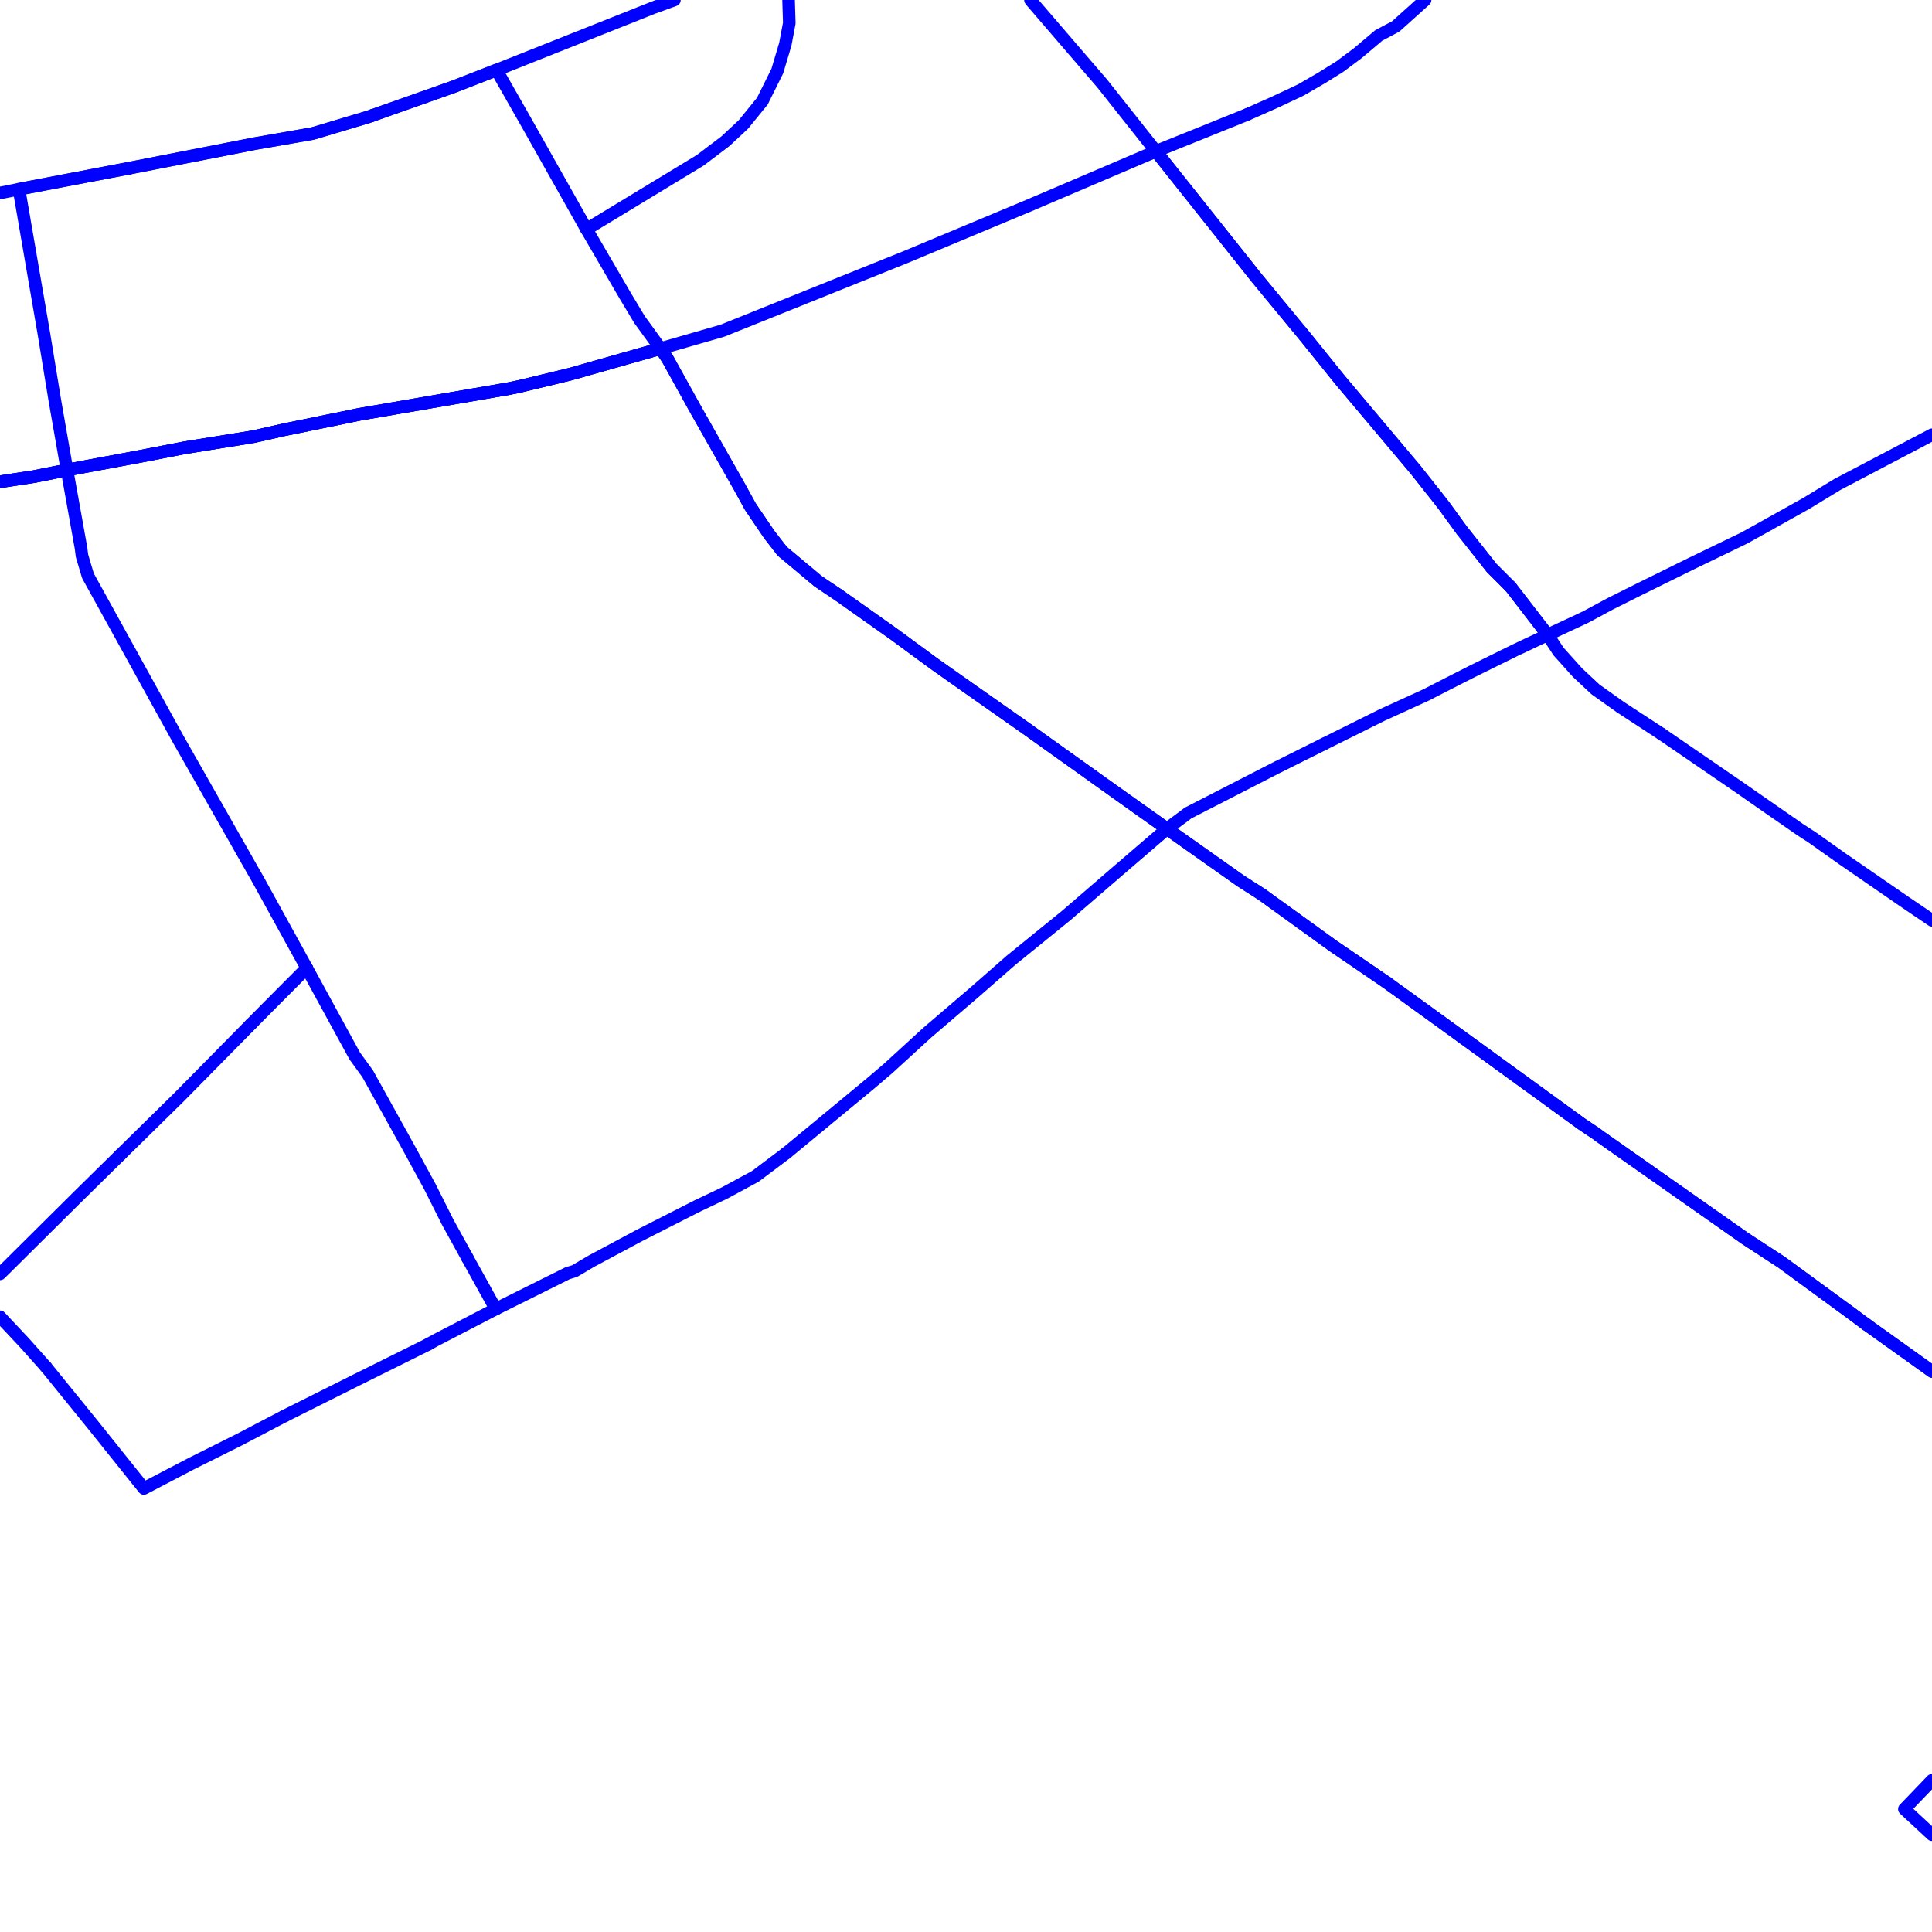 <?xml version="1.0" encoding="UTF-8"?>
<svg xmlns="http://www.w3.org/2000/svg" xmlns:xlink="http://www.w3.org/1999/xlink" width="576pt" height="576pt" viewBox="0 0 576 576" version="1.1">
<g id="surface1061549">
<path style="fill:none;stroke-width:3.75;stroke-linecap:round;stroke-linejoin:round;stroke:rgb(0%,0%,100%);stroke-opacity:1;stroke-miterlimit:10;" d="M 495.344 218.824 L 483.156 210.859 L 475.688 205.551 L 470.34 200.566 L 464.676 194.258 L 461.395 189.277 L 450.391 175.004 "/>
<path style="fill:none;stroke-width:3.75;stroke-linecap:round;stroke-linejoin:round;stroke:rgb(0%,0%,100%);stroke-opacity:1;stroke-miterlimit:10;" d="M 576 274.379 L 568.051 268.996 L 549.277 256.051 L 540.367 249.727 L 536.77 247.395 L 525.746 239.75 L 518.609 234.777 L 495.344 218.824 "/>
<path style="fill:none;stroke-width:3.75;stroke-linecap:round;stroke-linejoin:round;stroke:rgb(0%,0%,100%);stroke-opacity:1;stroke-miterlimit:10;" d="M 196.926 103.918 L 170.078 111.535 L 154.914 115.203 L 151.645 115.871 L 107.242 123.516 L 84.598 128.152 L 75.652 130.176 L 55.109 133.484 L 41.414 136.137 L 19.98 140.125 "/>
<path style="fill:none;stroke-width:3.75;stroke-linecap:round;stroke-linejoin:round;stroke:rgb(0%,0%,100%);stroke-opacity:1;stroke-miterlimit:10;" d="M 19.98 140.125 L 10.121 142.098 L 0 143.637 "/>
<path style="fill:none;stroke-width:3.75;stroke-linecap:round;stroke-linejoin:round;stroke:rgb(0%,0%,100%);stroke-opacity:1;stroke-miterlimit:10;" d="M 450.391 175.004 L 444.727 169.344 L 435.785 158.035 L 430.723 151.07 L 428.934 148.758 L 422.082 140.105 L 399.434 113.188 L 389.016 100.262 L 381.879 91.621 L 374.73 82.961 L 344.621 45.102 "/>
<path style="fill:none;stroke-width:3.75;stroke-linecap:round;stroke-linejoin:round;stroke:rgb(0%,0%,100%);stroke-opacity:1;stroke-miterlimit:10;" d="M 0 57.531 L 5.66 56.406 L 38.727 50.098 "/>
<path style="fill:none;stroke-width:3.75;stroke-linecap:round;stroke-linejoin:round;stroke:rgb(0%,0%,100%);stroke-opacity:1;stroke-miterlimit:10;" d="M 424.871 0 L 416.113 7.883 L 411.059 10.566 L 404.805 15.848 L 399.434 19.855 L 394.094 23.184 L 387.832 26.82 L 380.07 30.469 L 371.758 34.156 "/>
<path style="fill:none;stroke-width:3.75;stroke-linecap:round;stroke-linejoin:round;stroke:rgb(0%,0%,100%);stroke-opacity:1;stroke-miterlimit:10;" d="M 371.758 34.156 L 344.621 45.102 "/>
<path style="fill:none;stroke-width:3.75;stroke-linecap:round;stroke-linejoin:round;stroke:rgb(0%,0%,100%);stroke-opacity:1;stroke-miterlimit:10;" d="M 196.926 103.918 L 190.656 95.27 L 186.461 88.273 L 174.863 68.352 "/>
<path style="fill:none;stroke-width:3.75;stroke-linecap:round;stroke-linejoin:round;stroke:rgb(0%,0%,100%);stroke-opacity:1;stroke-miterlimit:10;" d="M 576 546.988 L 567.766 539.352 L 576 530.781 "/>
<path style="fill:none;stroke-width:3.75;stroke-linecap:round;stroke-linejoin:round;stroke:rgb(0%,0%,100%);stroke-opacity:1;stroke-miterlimit:10;" d="M 111.012 34.418 L 135.258 25.844 L 148.027 20.863 L 157.27 37.117 L 174.863 68.352 "/>
<path style="fill:none;stroke-width:3.75;stroke-linecap:round;stroke-linejoin:round;stroke:rgb(0%,0%,100%);stroke-opacity:1;stroke-miterlimit:10;" d="M 38.727 50.098 L 75.977 42.812 L 93.246 39.801 L 109.918 34.816 L 111.012 34.418 "/>
<path style="fill:none;stroke-width:3.75;stroke-linecap:round;stroke-linejoin:round;stroke:rgb(0%,0%,100%);stroke-opacity:1;stroke-miterlimit:10;" d="M 344.621 45.102 L 306.512 61.379 L 269.891 76.68 L 215.367 98.598 L 196.926 103.918 "/>
<path style="fill:none;stroke-width:3.75;stroke-linecap:round;stroke-linejoin:round;stroke:rgb(0%,0%,100%);stroke-opacity:1;stroke-miterlimit:10;" d="M 174.863 68.352 L 208.805 47.758 L 216.246 42.117 L 221.621 37.113 L 227.285 30.156 L 231.746 21.168 L 234.129 13.195 L 235.316 6.883 L 235.102 0 "/>
<path style="fill:none;stroke-width:3.75;stroke-linecap:round;stroke-linejoin:round;stroke:rgb(0%,0%,100%);stroke-opacity:1;stroke-miterlimit:10;" d="M 576 129.617 L 547.805 144.426 L 538.555 150.059 L 527.59 156.188 "/>
<path style="fill:none;stroke-width:3.75;stroke-linecap:round;stroke-linejoin:round;stroke:rgb(0%,0%,100%);stroke-opacity:1;stroke-miterlimit:10;" d="M 394.793 221.758 L 380.668 228.812 L 354.16 242.418 L 353.285 243.094 L 347.906 247.094 "/>
<path style="fill:none;stroke-width:3.75;stroke-linecap:round;stroke-linejoin:round;stroke:rgb(0%,0%,100%);stroke-opacity:1;stroke-miterlimit:10;" d="M 527.59 156.188 L 520.078 160.371 L 504.328 167.988 L 488.785 175.652 L 480.176 179.957 L 472.73 183.965 L 461.395 189.277 "/>
<path style="fill:none;stroke-width:3.75;stroke-linecap:round;stroke-linejoin:round;stroke:rgb(0%,0%,100%);stroke-opacity:1;stroke-miterlimit:10;" d="M 234.445 343.75 L 225.199 350.707 L 215.969 355.699 L 207.637 359.676 L 190.664 368.316 L 176.359 375.98 L 171.305 378.961 L 169.207 379.605 L 147.789 390.27 "/>
<path style="fill:none;stroke-width:3.75;stroke-linecap:round;stroke-linejoin:round;stroke:rgb(0%,0%,100%);stroke-opacity:1;stroke-miterlimit:10;" d="M 347.906 247.094 L 333.621 259.371 L 317.828 272.992 L 301.445 286.277 L 290.438 295.906 L 276.441 307.875 L 264.816 318.508 L 259.762 322.824 L 234.445 343.75 "/>
<path style="fill:none;stroke-width:3.75;stroke-linecap:round;stroke-linejoin:round;stroke:rgb(0%,0%,100%);stroke-opacity:1;stroke-miterlimit:10;" d="M 84.91 422.121 L 71.504 429.137 L 56.926 436.422 L 42.898 443.754 L 27.43 424.453 L 13.707 407.535 "/>
<path style="fill:none;stroke-width:3.75;stroke-linecap:round;stroke-linejoin:round;stroke:rgb(0%,0%,100%);stroke-opacity:1;stroke-miterlimit:10;" d="M 127.539 400.863 L 106.074 411.527 L 84.91 422.121 "/>
<path style="fill:none;stroke-width:3.75;stroke-linecap:round;stroke-linejoin:round;stroke:rgb(0%,0%,100%);stroke-opacity:1;stroke-miterlimit:10;" d="M 13.707 407.535 L 7.48 400.551 L 0 392.582 "/>
<path style="fill:none;stroke-width:3.75;stroke-linecap:round;stroke-linejoin:round;stroke:rgb(0%,0%,100%);stroke-opacity:1;stroke-miterlimit:10;" d="M 413.438 292.922 L 397.387 281.969 L 376.207 266.672 L 369.953 262.676 L 347.906 247.094 "/>
<path style="fill:none;stroke-width:3.75;stroke-linecap:round;stroke-linejoin:round;stroke:rgb(0%,0%,100%);stroke-opacity:1;stroke-miterlimit:10;" d="M 249.941 177.348 L 243.965 173.34 L 233.223 164.352 L 229.363 159.387 L 223.723 151.078 L 220.445 145.117 L 207.629 122.504 L 198.984 106.91 L 196.926 103.918 "/>
<path style="fill:none;stroke-width:3.75;stroke-linecap:round;stroke-linejoin:round;stroke:rgb(0%,0%,100%);stroke-opacity:1;stroke-miterlimit:10;" d="M 347.906 247.094 L 338.992 240.766 L 331.523 235.453 L 305.93 217.176 L 289.844 205.887 L 278.516 197.895 L 266.324 188.938 L 249.941 177.348 "/>
<path style="fill:none;stroke-width:3.75;stroke-linecap:round;stroke-linejoin:round;stroke:rgb(0%,0%,100%);stroke-opacity:1;stroke-miterlimit:10;" d="M 19.98 140.125 L 10.121 142.098 L 0 143.637 "/>
<path style="fill:none;stroke-width:3.75;stroke-linecap:round;stroke-linejoin:round;stroke:rgb(0%,0%,100%);stroke-opacity:1;stroke-miterlimit:10;" d="M 576 408.875 L 556.418 394.867 "/>
<path style="fill:none;stroke-width:3.75;stroke-linecap:round;stroke-linejoin:round;stroke:rgb(0%,0%,100%);stroke-opacity:1;stroke-miterlimit:10;" d="M 196.926 103.918 L 170.078 111.535 L 154.914 115.203 L 151.645 115.871 L 107.242 123.516 L 84.598 128.152 L 75.652 130.176 L 55.109 133.484 L 41.414 136.137 L 19.98 140.125 "/>
<path style="fill:none;stroke-width:3.75;stroke-linecap:round;stroke-linejoin:round;stroke:rgb(0%,0%,100%);stroke-opacity:1;stroke-miterlimit:10;" d="M 556.418 394.867 L 551.082 390.91 L 531.094 376.285 L 520.391 369.309 L 476.906 338.758 L 476.02 338.078 L 471.57 335.102 L 432.207 306.512 L 413.438 292.922 "/>
<path style="fill:none;stroke-width:3.75;stroke-linecap:round;stroke-linejoin:round;stroke:rgb(0%,0%,100%);stroke-opacity:1;stroke-miterlimit:10;" d="M 147.789 390.27 L 139.328 374.984 "/>
<path style="fill:none;stroke-width:3.75;stroke-linecap:round;stroke-linejoin:round;stroke:rgb(0%,0%,100%);stroke-opacity:1;stroke-miterlimit:10;" d="M 139.328 374.984 L 133.465 364.344 L 128.129 353.719 L 122.156 342.758 L 109.641 320.168 L 105.773 314.836 L 91.449 288.617 "/>
<path style="fill:none;stroke-width:3.75;stroke-linecap:round;stroke-linejoin:round;stroke:rgb(0%,0%,100%);stroke-opacity:1;stroke-miterlimit:10;" d="M 74.812 305.359 L 53.355 327.125 L 35.816 344.355 "/>
<path style="fill:none;stroke-width:3.75;stroke-linecap:round;stroke-linejoin:round;stroke:rgb(0%,0%,100%);stroke-opacity:1;stroke-miterlimit:10;" d="M 91.449 288.617 L 79.227 300.895 L 74.812 305.359 "/>
<path style="fill:none;stroke-width:3.75;stroke-linecap:round;stroke-linejoin:round;stroke:rgb(0%,0%,100%);stroke-opacity:1;stroke-miterlimit:10;" d="M 35.816 344.355 L 22.945 357.023 L 1.508 378.309 L 0 379.789 "/>
<path style="fill:none;stroke-width:3.75;stroke-linecap:round;stroke-linejoin:round;stroke:rgb(0%,0%,100%);stroke-opacity:1;stroke-miterlimit:10;" d="M 450.391 175.004 L 444.727 169.344 L 435.785 158.035 L 430.723 151.07 L 428.934 148.758 L 422.082 140.105 L 399.434 113.188 L 389.016 100.262 L 381.879 91.621 L 374.73 82.961 L 344.621 45.102 L 328.566 24.84 L 321.102 16.18 L 307.406 0.254 L 307.219 0 "/>
<path style="fill:none;stroke-width:3.75;stroke-linecap:round;stroke-linejoin:round;stroke:rgb(0%,0%,100%);stroke-opacity:1;stroke-miterlimit:10;" d="M 461.395 189.277 L 450.391 175.004 "/>
<path style="fill:none;stroke-width:3.75;stroke-linecap:round;stroke-linejoin:round;stroke:rgb(0%,0%,100%);stroke-opacity:1;stroke-miterlimit:10;" d="M 38.727 50.098 L 5.66 56.406 L 13.105 99.602 L 16.375 119.512 L 19.98 140.125 "/>
<path style="fill:none;stroke-width:3.75;stroke-linecap:round;stroke-linejoin:round;stroke:rgb(0%,0%,100%);stroke-opacity:1;stroke-miterlimit:10;" d="M 111.012 34.418 L 135.258 25.844 L 148.027 20.863 L 152.215 19.207 L 194.824 2.262 L 201.066 0 "/>
<path style="fill:none;stroke-width:3.75;stroke-linecap:round;stroke-linejoin:round;stroke:rgb(0%,0%,100%);stroke-opacity:1;stroke-miterlimit:10;" d="M 38.727 50.098 L 75.977 42.812 L 93.246 39.801 L 109.918 34.816 L 111.012 34.418 "/>
<path style="fill:none;stroke-width:3.75;stroke-linecap:round;stroke-linejoin:round;stroke:rgb(0%,0%,100%);stroke-opacity:1;stroke-miterlimit:10;" d="M 461.395 189.277 L 451.578 193.91 L 438.801 200.219 L 431.613 203.879 L 425.066 207.234 L 411.961 213.215 L 394.793 221.758 "/>
<path style="fill:none;stroke-width:3.75;stroke-linecap:round;stroke-linejoin:round;stroke:rgb(0%,0%,100%);stroke-opacity:1;stroke-miterlimit:10;" d="M 147.789 390.27 L 129.883 399.559 L 127.539 400.863 "/>
<path style="fill:none;stroke-width:3.75;stroke-linecap:round;stroke-linejoin:round;stroke:rgb(0%,0%,100%);stroke-opacity:1;stroke-miterlimit:10;" d="M 91.449 288.617 L 77.164 262.688 L 53.016 220.188 L 26.219 171.664 L 24.445 165.688 L 24.152 163.383 L 19.98 140.125 "/>
<path style="fill:none;stroke-width:3.75;stroke-linecap:round;stroke-linejoin:round;stroke:rgb(0%,0%,100%);stroke-opacity:1;stroke-miterlimit:10;" d="M 0 143.637 L 10.121 142.098 L 19.98 140.125 "/>
<path style="fill:none;stroke-width:3.75;stroke-linecap:round;stroke-linejoin:round;stroke:rgb(0%,0%,100%);stroke-opacity:1;stroke-miterlimit:10;" d="M 249.941 177.348 L 266.324 188.938 L 278.516 197.895 L 289.844 205.887 L 305.93 217.176 L 331.523 235.453 L 338.992 240.766 L 347.906 247.094 "/>
<path style="fill:none;stroke-width:3.75;stroke-linecap:round;stroke-linejoin:round;stroke:rgb(0%,0%,100%);stroke-opacity:1;stroke-miterlimit:10;" d="M 196.926 103.918 L 198.984 106.91 L 207.629 122.504 L 220.445 145.117 L 223.723 151.078 L 229.363 159.387 L 233.223 164.352 L 243.965 173.34 L 249.941 177.348 "/>
<path style="fill:none;stroke-width:3.75;stroke-linecap:round;stroke-linejoin:round;stroke:rgb(0%,0%,100%);stroke-opacity:1;stroke-miterlimit:10;" d="M 413.438 292.922 L 432.207 306.512 L 471.57 335.102 L 476.02 338.078 L 476.906 338.758 L 520.391 369.309 L 531.094 376.285 L 551.082 390.91 L 556.418 394.867 "/>
<path style="fill:none;stroke-width:3.75;stroke-linecap:round;stroke-linejoin:round;stroke:rgb(0%,0%,100%);stroke-opacity:1;stroke-miterlimit:10;" d="M 347.906 247.094 L 369.953 262.676 L 376.207 266.672 L 397.387 281.969 L 413.438 292.922 "/>
<path style="fill:none;stroke-width:3.75;stroke-linecap:round;stroke-linejoin:round;stroke:rgb(0%,0%,100%);stroke-opacity:1;stroke-miterlimit:10;" d="M 556.418 394.867 L 576 408.875 "/>
<path style="fill:none;stroke-width:3.75;stroke-linecap:round;stroke-linejoin:round;stroke:rgb(0%,0%,100%);stroke-opacity:1;stroke-miterlimit:10;" d="M 19.98 140.125 L 41.414 136.137 L 55.109 133.484 L 75.652 130.176 L 84.598 128.152 L 107.242 123.516 L 151.645 115.871 L 154.914 115.203 L 170.078 111.535 L 196.926 103.918 "/>
</g>
</svg>
